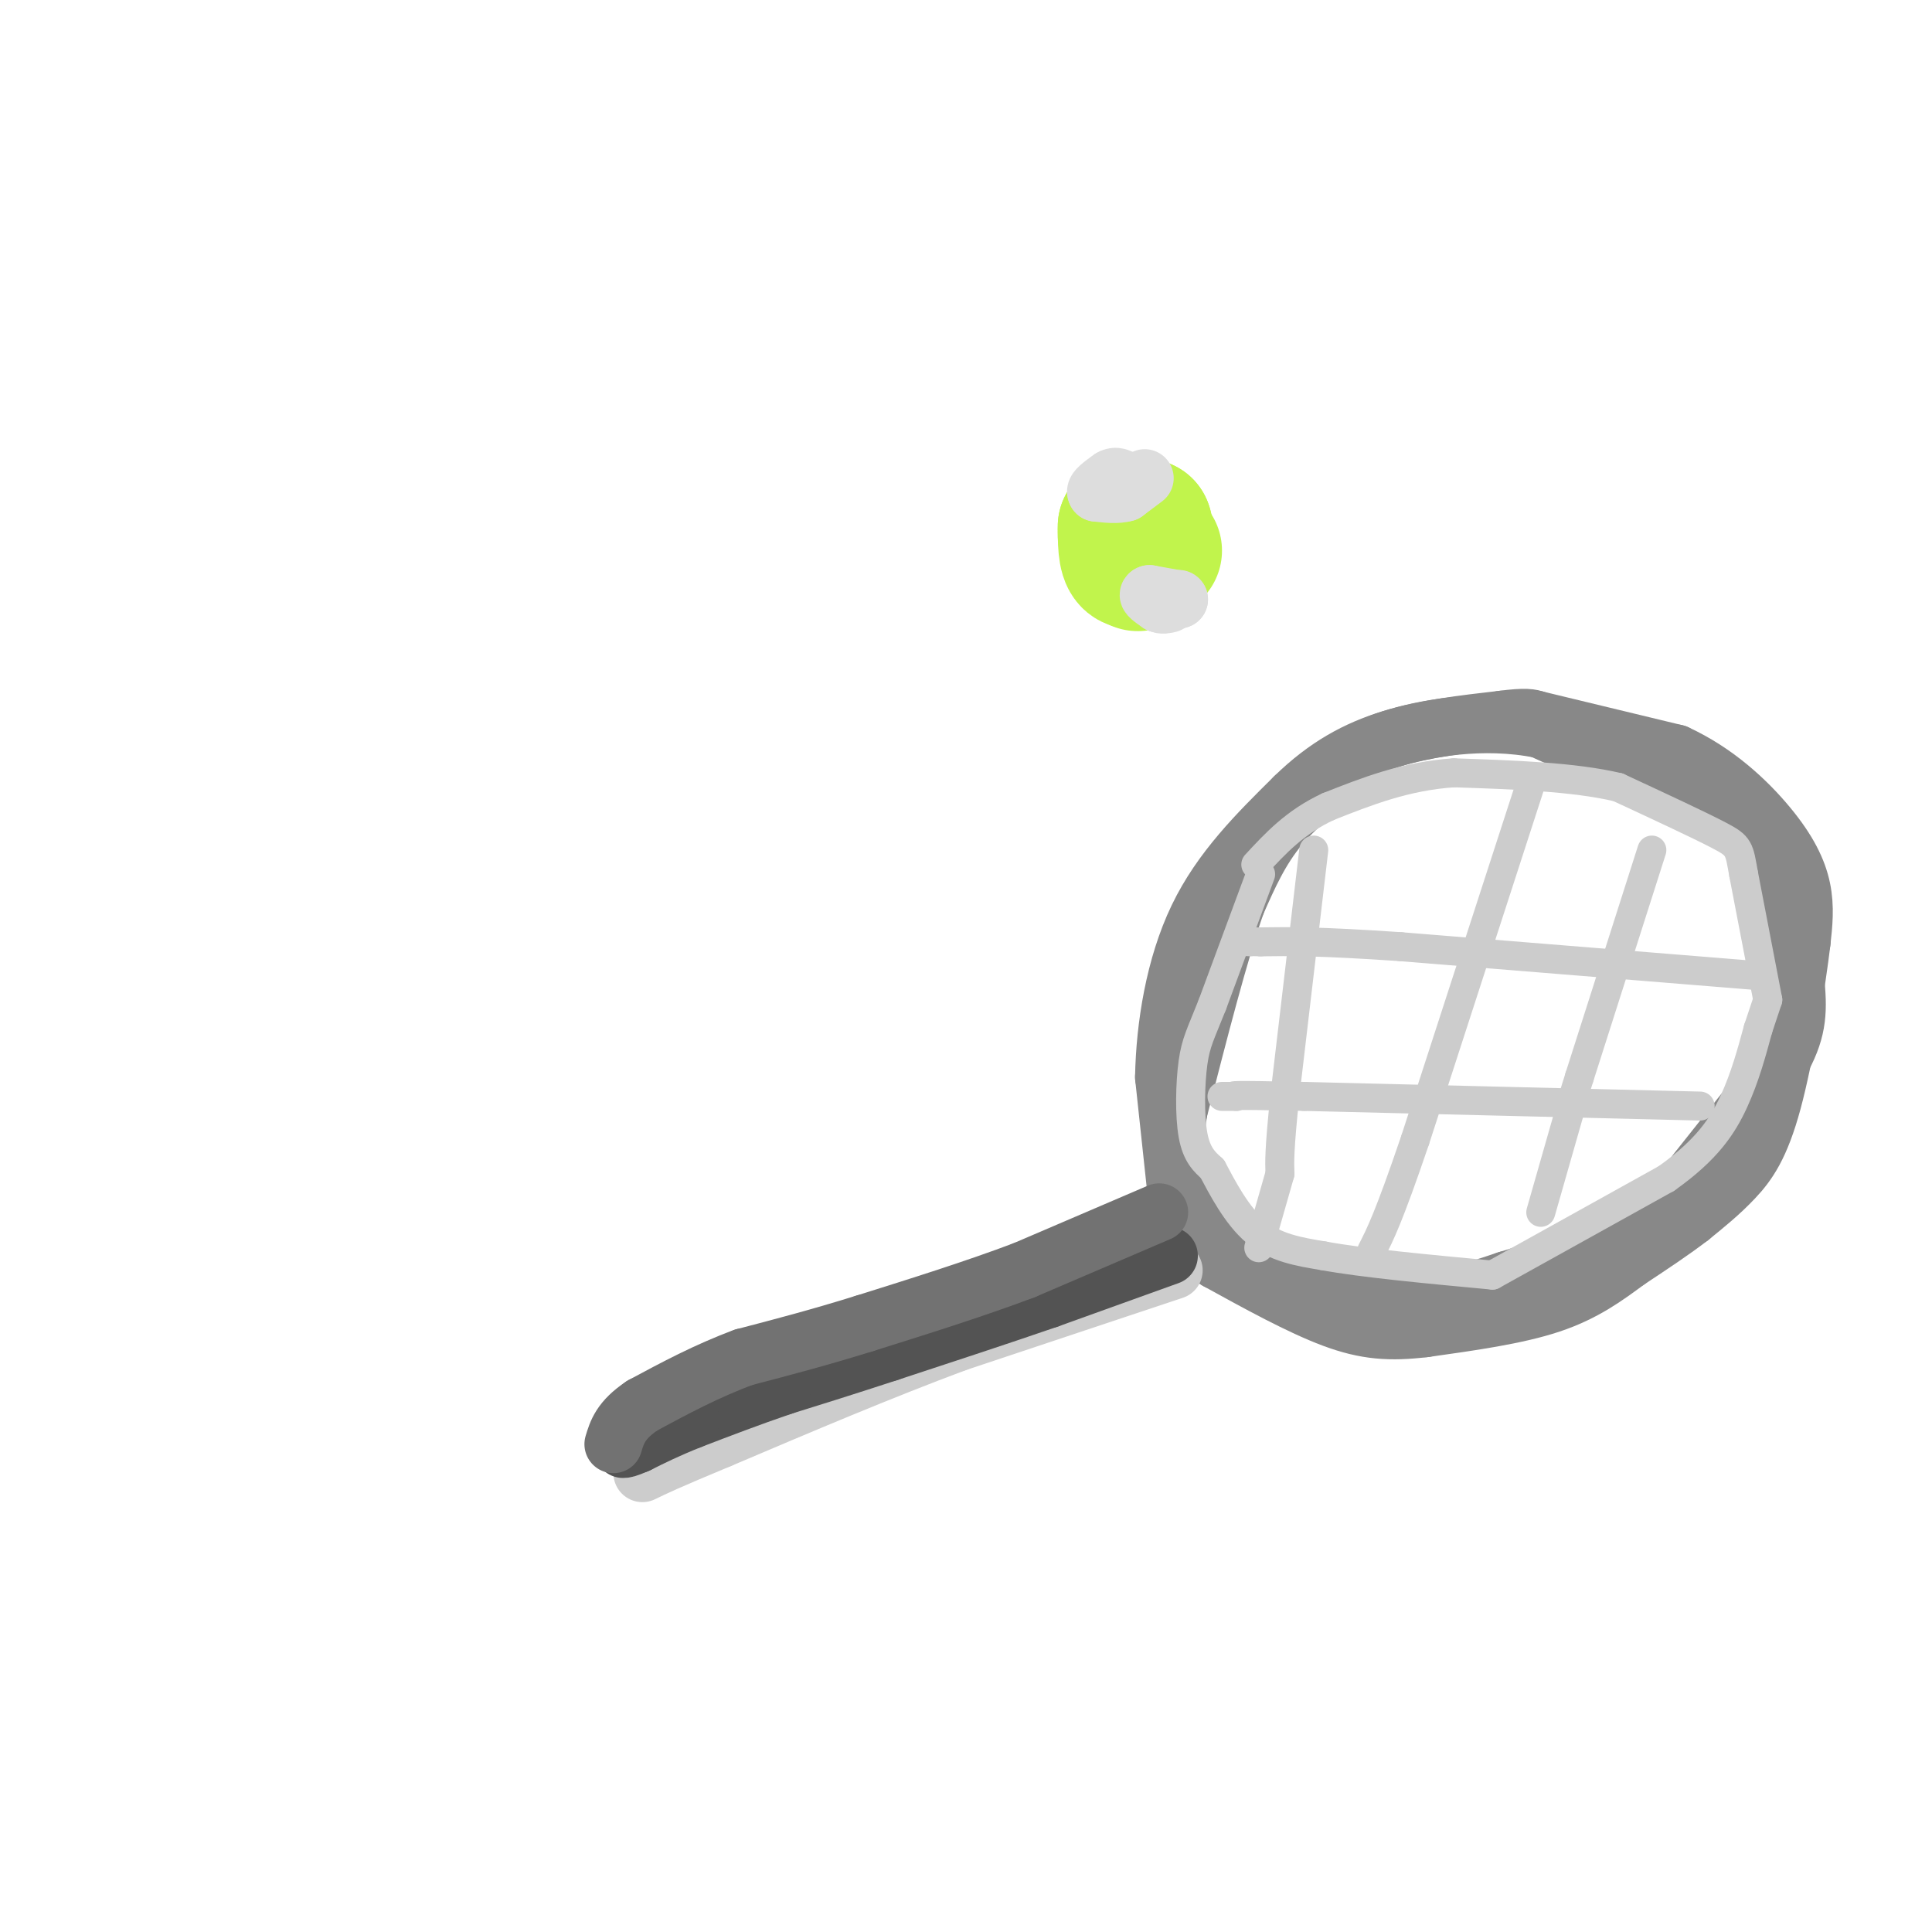<svg viewBox='0 0 400 400' version='1.1' xmlns='http://www.w3.org/2000/svg' xmlns:xlink='http://www.w3.org/1999/xlink'><g fill='none' stroke='rgb(136,136,136)' stroke-width='12' stroke-linecap='round' stroke-linejoin='round'><path d='M250,253c0.000,0.000 -74.000,32.000 -74,32'/><path d='M176,285c-18.311,8.267 -27.089,12.933 -33,15c-5.911,2.067 -8.956,1.533 -12,1'/><path d='M131,301c0.889,-2.511 9.111,-9.289 15,-13c5.889,-3.711 9.444,-4.356 13,-5'/><path d='M159,283c8.667,-3.167 23.833,-8.583 39,-14'/><path d='M198,269c10.667,-3.667 17.833,-5.833 25,-8'/><path d='M223,261c7.167,-2.500 12.583,-4.750 18,-7'/><path d='M241,254c3.500,-1.667 3.250,-2.333 3,-3'/><path d='M244,251c0.000,0.000 -3.000,-28.000 -3,-28'/><path d='M241,223c0.200,-10.578 2.200,-23.022 7,-33c4.800,-9.978 12.400,-17.489 20,-25'/><path d='M268,165c6.533,-6.378 12.867,-9.822 20,-12c7.133,-2.178 15.067,-3.089 23,-4'/><path d='M311,149c5.000,-0.667 6.000,-0.333 7,0'/><path d='M318,149c0.000,0.000 29.000,7.000 29,7'/><path d='M347,156c8.369,3.833 14.792,9.917 19,15c4.208,5.083 6.202,9.167 7,13c0.798,3.833 0.399,7.417 0,11'/><path d='M373,195c-0.988,8.310 -3.458,23.583 -6,33c-2.542,9.417 -5.155,12.976 -8,16c-2.845,3.024 -5.923,5.512 -9,8'/><path d='M350,252c-3.667,2.833 -8.333,5.917 -13,9'/><path d='M337,261c-4.500,3.333 -9.000,6.667 -16,9c-7.000,2.333 -16.500,3.667 -26,5'/><path d='M295,275c-7.200,0.867 -12.200,0.533 -19,-2c-6.800,-2.533 -15.400,-7.267 -24,-12'/><path d='M252,261c-4.356,-2.889 -3.244,-4.111 -1,-4c2.244,0.111 5.622,1.556 9,3'/><path d='M260,260c6.289,2.644 17.511,7.756 27,9c9.489,1.244 17.244,-1.378 25,-4'/><path d='M312,265c9.167,-2.667 19.583,-7.333 30,-12'/><path d='M342,253c5.167,-2.000 3.083,-1.000 1,0'/><path d='M343,253c0.000,0.000 23.000,-29.000 23,-29'/><path d='M366,224c5.044,-7.444 6.156,-11.556 6,-17c-0.156,-5.444 -1.578,-12.222 -3,-19'/><path d='M369,188c-0.911,-5.267 -1.689,-8.933 -4,-12c-2.311,-3.067 -6.156,-5.533 -10,-8'/><path d='M355,168c-7.667,-4.167 -21.833,-10.583 -36,-17'/><path d='M319,151c-12.089,-2.467 -24.311,-0.133 -31,2c-6.689,2.133 -7.844,4.067 -9,6'/><path d='M279,159c-4.111,2.889 -9.889,7.111 -14,12c-4.111,4.889 -6.556,10.444 -9,16'/><path d='M256,187c-3.500,9.833 -7.750,26.417 -12,43'/><path d='M244,230c-1.667,10.167 0.167,14.083 2,18'/><path d='M246,248c0.333,3.500 0.167,3.250 0,3'/></g>
<g fill='none' stroke='rgb(204,204,204)' stroke-width='12' stroke-linecap='round' stroke-linejoin='round'><path d='M243,263c0.000,0.000 -45.000,15.000 -45,15'/><path d='M198,278c-15.667,5.833 -32.333,12.917 -49,20'/><path d='M149,298c-10.833,4.500 -13.417,5.750 -16,7'/></g>
<g fill='none' stroke='rgb(83,83,83)' stroke-width='12' stroke-linecap='round' stroke-linejoin='round'><path d='M242,260c0.000,0.000 -25.000,9.000 -25,9'/><path d='M217,269c-9.667,3.333 -21.333,7.167 -33,11'/><path d='M184,280c-9.167,3.000 -15.583,5.000 -22,7'/><path d='M162,287c-6.833,2.333 -12.917,4.667 -19,7'/><path d='M143,294c-5.000,2.000 -8.000,3.500 -11,5'/><path d='M132,299c-2.333,1.000 -2.667,1.000 -3,1'/></g>
<g fill='none' stroke='rgb(114,114,114)' stroke-width='12' stroke-linecap='round' stroke-linejoin='round'><path d='M240,251c0.000,0.000 -28.000,12.000 -28,12'/><path d='M212,263c-10.167,3.833 -21.583,7.417 -33,11'/><path d='M179,274c-9.667,3.000 -17.333,5.000 -25,7'/><path d='M154,281c-7.667,2.833 -14.333,6.417 -21,10'/><path d='M133,291c-4.500,3.000 -5.250,5.500 -6,8'/></g>
<g fill='none' stroke='rgb(204,204,204)' stroke-width='6' stroke-linecap='round' stroke-linejoin='round'><path d='M317,162c0.000,0.000 -24.000,74.000 -24,74'/><path d='M293,236c-5.500,16.167 -7.250,19.583 -9,23'/><path d='M342,176c0.000,0.000 -15.000,47.000 -15,47'/><path d='M327,223c-2.833,9.000 -2.417,8.000 -2,7'/><path d='M325,230c0.000,0.000 -6.000,21.000 -6,21'/><path d='M272,176c0.000,0.000 -6.000,51.000 -6,51'/><path d='M266,227c-1.167,11.167 -1.083,13.583 -1,16'/><path d='M265,243c0.000,0.000 -4.000,14.000 -4,14'/><path d='M261,257c-0.667,2.333 -0.333,1.167 0,0'/><path d='M352,229c0.000,0.000 -82.000,-2.000 -82,-2'/><path d='M270,227c-16.000,-0.333 -15.000,-0.167 -14,0'/><path d='M256,227c-2.833,0.000 -2.917,0.000 -3,0'/><path d='M364,202c0.000,0.000 -74.000,-6.000 -74,-6'/><path d='M290,196c-17.167,-1.167 -23.083,-1.083 -29,-1'/><path d='M261,195c-5.167,-0.167 -3.583,-0.083 -2,0'/><path d='M261,181c0.000,0.000 -10.000,27.000 -10,27'/><path d='M251,208c-2.405,6.083 -3.417,7.792 -4,12c-0.583,4.208 -0.738,10.917 0,15c0.738,4.083 2.369,5.542 4,7'/><path d='M251,242c2.000,3.756 5.000,9.644 9,13c4.000,3.356 9.000,4.178 14,5'/><path d='M274,260c8.167,1.500 21.583,2.750 35,4'/><path d='M309,264c0.000,0.000 36.000,-20.000 36,-20'/><path d='M345,244c8.489,-6.000 11.711,-11.000 14,-16c2.289,-5.000 3.644,-10.000 5,-15'/><path d='M364,213c1.167,-3.500 1.583,-4.750 2,-6'/><path d='M366,207c0.000,0.000 -5.000,-26.000 -5,-26'/><path d='M361,181c-0.956,-5.378 -0.844,-5.822 -5,-8c-4.156,-2.178 -12.578,-6.089 -21,-10'/><path d='M335,163c-9.167,-2.167 -21.583,-2.583 -34,-3'/><path d='M301,160c-10.000,0.667 -18.000,3.833 -26,7'/><path d='M275,167c-6.833,3.167 -10.917,7.583 -15,12'/></g>
<g fill='none' stroke='rgb(193,244,76)' stroke-width='28' stroke-linecap='round' stroke-linejoin='round'><path d='M239,114c-2.000,1.417 -4.000,2.833 -5,2c-1.000,-0.833 -1.000,-3.917 -1,-7'/><path d='M233,109c0.556,-1.356 2.444,-1.244 3,0c0.556,1.244 -0.222,3.622 -1,6'/><path d='M235,115c-0.778,-0.133 -2.222,-3.467 -2,-5c0.222,-1.533 2.111,-1.267 4,-1'/><path d='M237,109c0.500,1.000 -0.250,4.000 -1,7'/><path d='M236,116c-0.333,1.167 -0.667,0.583 -1,0'/></g>
<g fill='none' stroke='rgb(221,221,221)' stroke-width='12' stroke-linecap='round' stroke-linejoin='round'><path d='M237,99c0.000,0.000 -4.000,3.000 -4,3'/><path d='M233,102c-1.667,0.500 -3.833,0.250 -6,0'/><path d='M227,102c-0.500,-0.500 1.250,-1.750 3,-3'/><path d='M230,99c0.833,-0.500 1.417,-0.250 2,0'/><path d='M244,124c0.000,0.000 0.100,0.100 0.1,0.1'/><path d='M244.1,124.1c-1.000,-0.167 -3.550,-0.633 -6.1,-1.1'/><path d='M238,123c-0.683,0.150 0.658,1.075 2,2'/><path d='M240,125c0.667,0.333 1.333,0.167 2,0'/></g>
</svg>